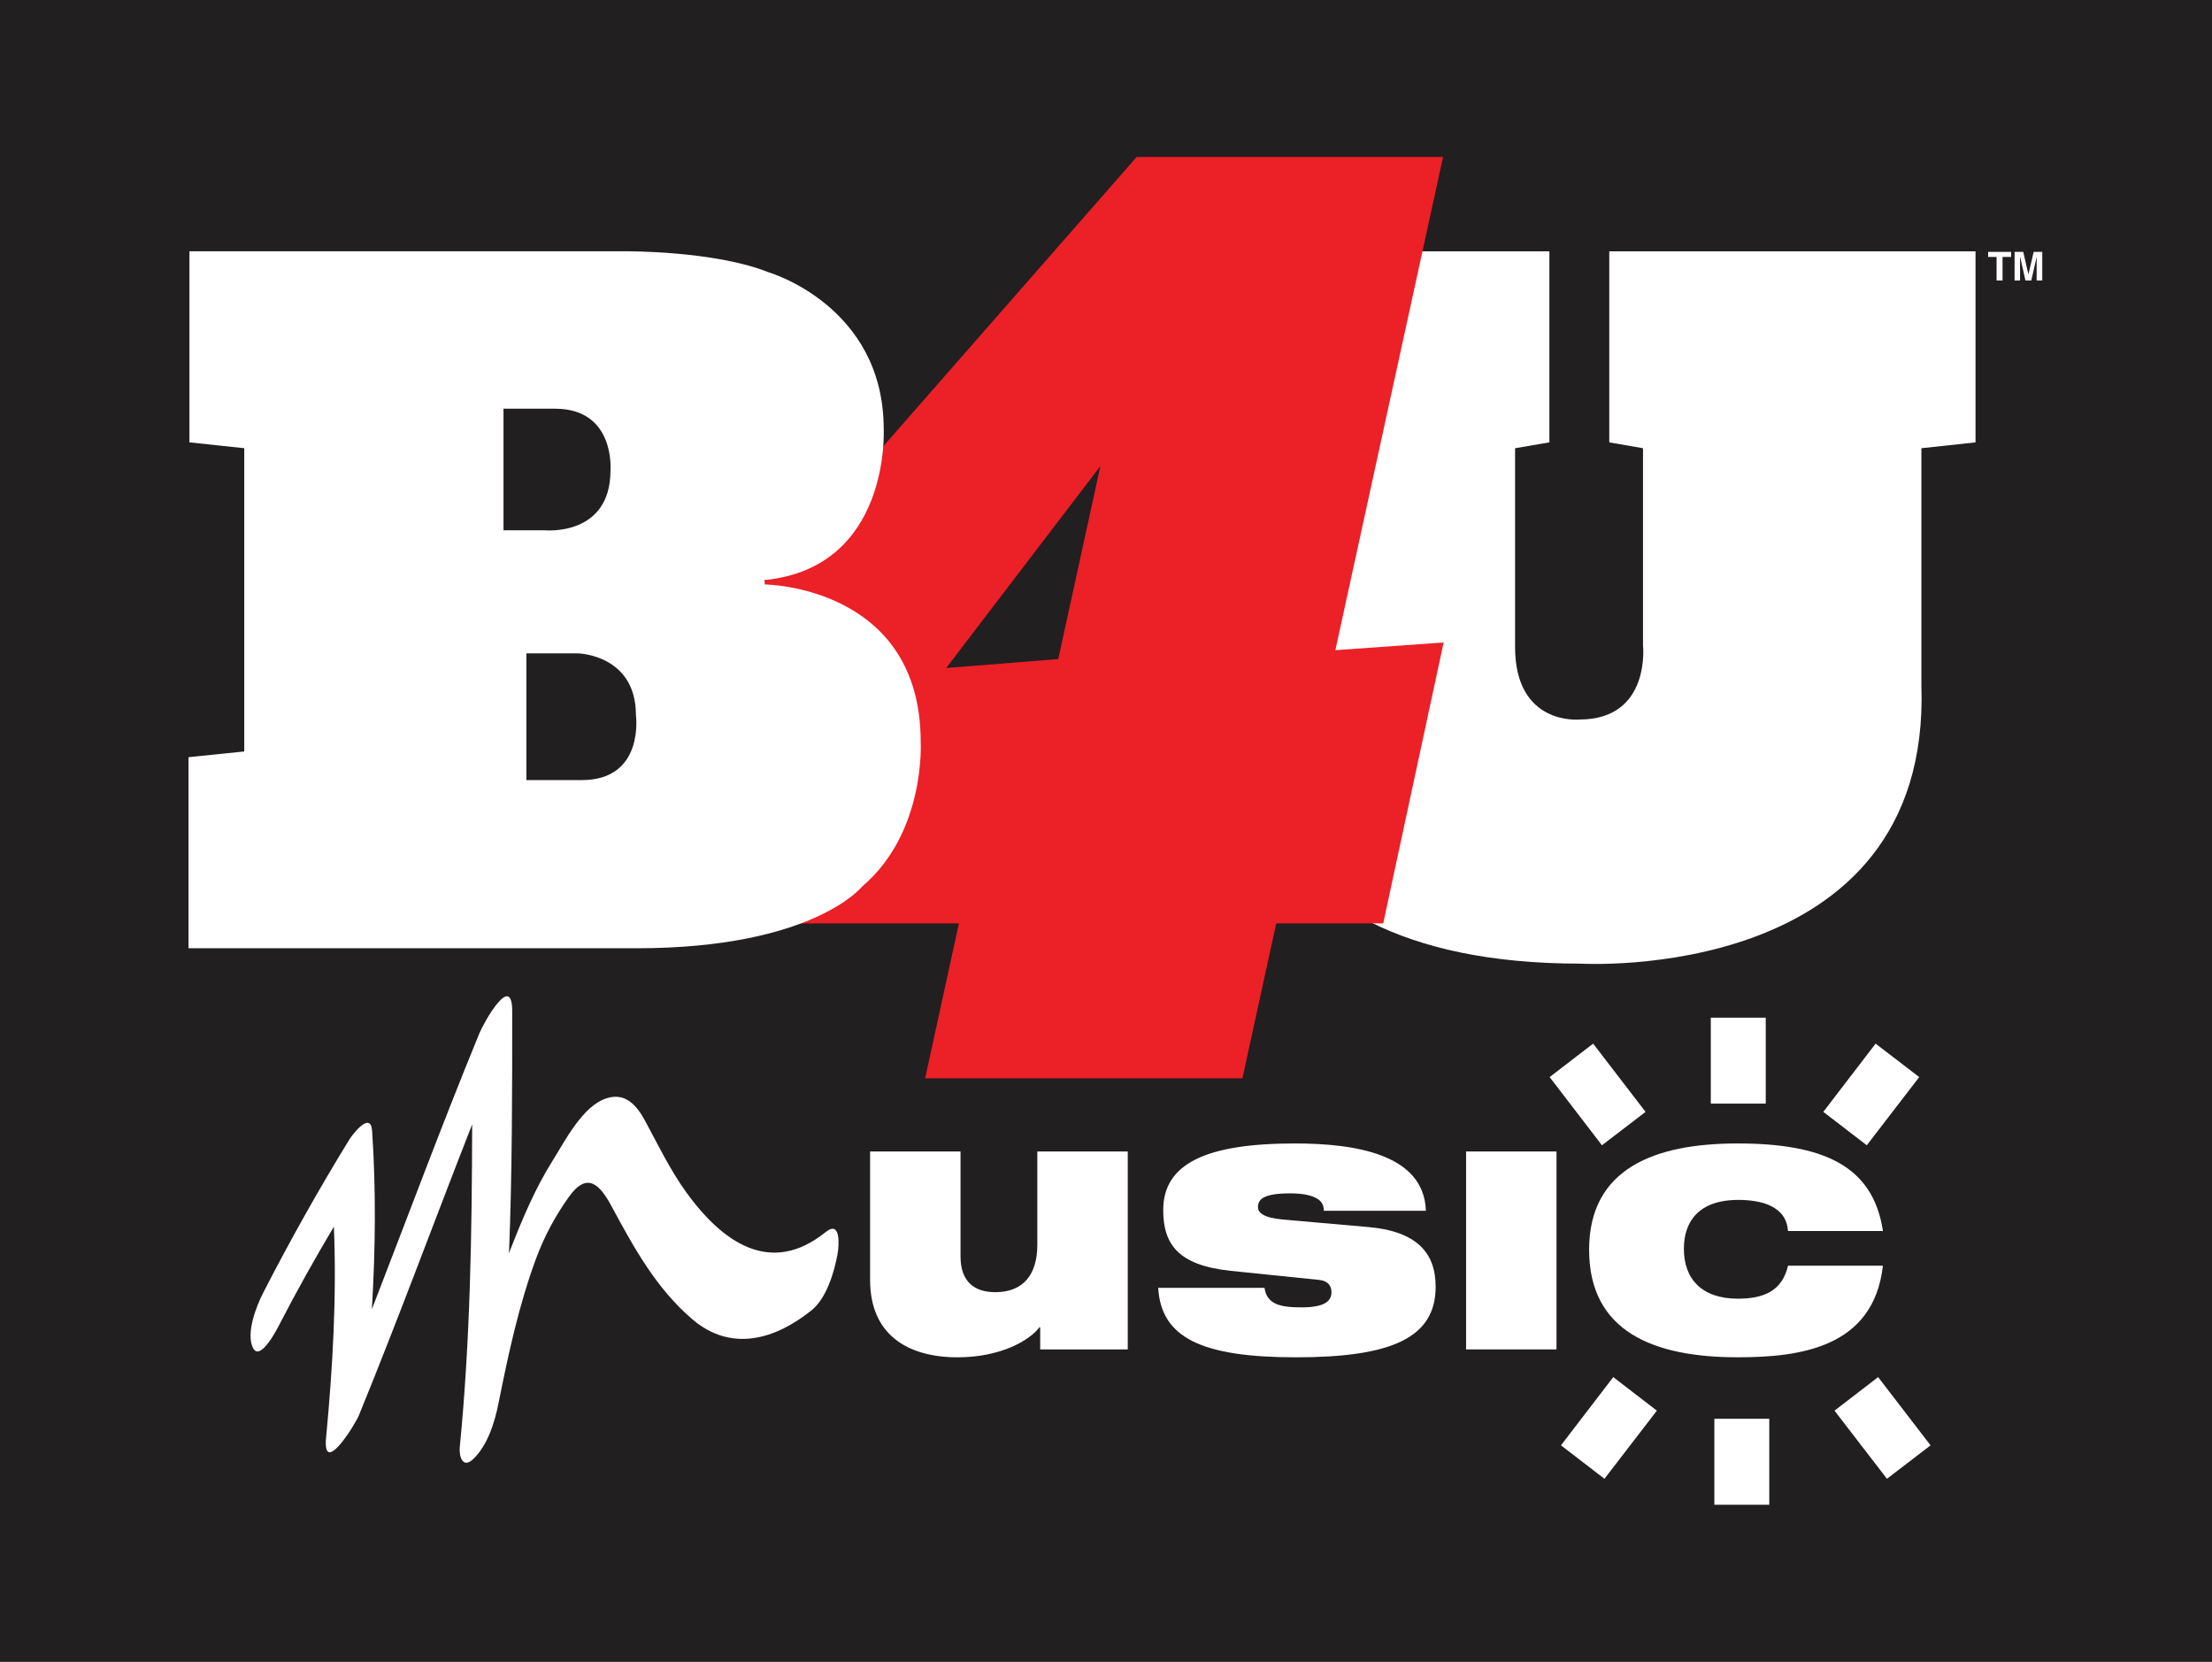 <?xml version="1.0" encoding="UTF-8"?>
<svg xmlns="http://www.w3.org/2000/svg" xmlns:xlink="http://www.w3.org/1999/xlink" width="365pt" height="274.14pt" viewBox="0 0 365 274.14" version="1.1">
<rect x="0" y="0" width="365" height="274.14" fill="#333333" stroke="none"/>
<g id="surface1">
<path style=" stroke:none;fill-rule:nonzero;fill:rgb(13.3%,12.199%,12.5%);fill-opacity:1;" d="M 365 274.141 L 0 274.141 L 0 0.004 L 365 0.004 L 365 274.141 "/>
<path style=" stroke:none;fill-rule:nonzero;fill:rgb(100%,100%,100%);fill-opacity:1;" d="M 136.246 203.258 C 127.086 210.645 119.137 204.844 113.242 196.703 C 110.562 192.984 108.617 188.926 106.445 184.902 C 105.066 182.352 103.195 180.199 100.117 181.18 C 96.152 182.406 93.223 188.242 91.203 191.453 C 88.312 196.043 86.18 201.125 84.215 206.148 C 84.141 206.355 84.082 206.562 83.988 206.773 C 84.52 193.457 84.52 180.121 84.52 166.809 C 84.52 160.312 79.871 168.621 79.117 170.434 C 72.922 185.504 67.258 200.805 61.363 215.988 C 61.949 206.203 62.062 196.402 61.402 186.582 C 61.176 183.199 58.152 187.168 57.605 188.055 C 52.562 196.27 47.859 204.656 43.441 213.25 C 42.344 215.383 40.512 219.973 41.762 222.41 C 42.969 224.715 45.859 219.012 46.141 218.441 C 48.957 212.984 51.957 207.641 55.094 202.371 C 55.566 213.984 54.906 225.562 53.809 237.16 C 53.188 243.711 58.57 235.082 59.211 233.516 C 65.727 217.613 71.637 201.48 77.91 185.504 C 77.871 203.258 77.605 221.051 75.867 238.727 C 75.719 240.199 76.32 242.332 78.023 240.766 C 80.457 238.5 81.648 234.59 82.273 231.434 C 83.879 223.41 85.594 215.402 88.43 207.695 C 89.789 204.012 91.641 200.555 93.922 197.383 C 96.965 193.172 99.062 195.551 100.93 199.043 C 104.633 205.883 108.258 212.527 114.266 217.668 C 120.703 223.145 127.977 220.953 133.945 216.137 C 136.418 214.137 137.684 209.773 138.215 206.828 C 138.457 205.43 138.742 201.234 136.25 203.258 "/>
<path style=" stroke:none;fill-rule:nonzero;fill:rgb(100%,100%,100%);fill-opacity:1;" d="M 186.09 222.617 L 171.641 222.617 L 171.641 218.973 L 171.508 218.973 C 169.961 221.07 165.199 223.922 158.023 223.922 C 149.789 223.922 143.574 220.219 143.574 211.152 L 143.574 189.965 L 158.496 189.965 L 158.496 207.262 C 158.496 211.383 160.703 213.176 164.234 213.176 C 168.883 213.176 171.168 210.246 171.168 205.355 L 171.168 189.965 L 186.09 189.965 L 186.09 222.617 "/>
<path style=" stroke:none;fill-rule:nonzero;fill:rgb(100%,100%,100%);fill-opacity:1;" d="M 203.105 209.66 C 194.434 208.754 191.941 205.297 191.941 199.633 C 191.941 191.926 199.102 188.641 213.66 188.641 C 223.824 188.641 234.984 190.492 235.285 199.746 L 218.441 199.746 C 218.441 198.914 218.156 198.199 217.309 197.727 C 216.477 197.234 215.098 196.875 212.887 196.875 C 208.41 196.875 207.578 197.895 207.578 199.141 C 207.578 199.992 208.355 200.879 211.586 201.184 L 225.785 202.43 C 233.852 203.145 236.895 206.734 236.895 212.285 C 236.895 220.711 229.602 223.922 213.852 223.922 C 198.328 223.922 191.586 220.711 191.113 212.457 L 208.656 212.457 C 208.828 213.777 209.488 214.609 210.508 215.082 C 211.586 215.57 213.074 215.684 214.738 215.684 C 218.57 215.684 219.703 214.664 219.703 213.172 C 219.703 212.23 219.215 211.32 217.664 211.152 L 203.105 209.66 "/>
<path style=" stroke:none;fill-rule:nonzero;fill:rgb(100%,100%,100%);fill-opacity:1;" d="M 241.918 189.965 L 256.836 189.965 L 256.836 222.617 L 241.918 222.617 L 241.918 189.965 "/>
<path style=" stroke:none;fill-rule:nonzero;fill:rgb(100%,100%,100%);fill-opacity:1;" d="M 295.043 203.09 C 294.875 201.07 293.91 199.805 292.25 198.973 C 290.871 198.254 288.793 197.953 286.867 197.953 C 280.18 197.953 277.855 201.652 277.855 206.016 C 277.855 211.02 280.84 214.25 286.754 214.25 C 290.926 214.25 294.043 213.062 295.043 208.809 L 310.699 208.809 C 309.152 222.371 296.973 223.918 286.695 223.918 C 272.965 223.918 262.219 219.746 262.219 206.184 C 262.219 192.812 272.965 188.641 286.695 188.641 C 300.73 188.641 309.078 192.227 310.699 203.086 L 295.043 203.086 L 295.043 203.09 "/>
<path style=" stroke:none;fill-rule:nonzero;fill:rgb(100%,100%,100%);fill-opacity:1;" d="M 282.297 167.887 L 291.363 167.887 L 291.363 182.066 L 282.297 182.066 L 282.297 167.887 "/>
<path style=" stroke:none;fill-rule:nonzero;fill:rgb(100%,100%,100%);fill-opacity:1;" d="M 255.703 177.688 L 262.883 172.172 L 271.531 183.43 L 264.336 188.941 L 255.703 177.688 "/>
<path style=" stroke:none;fill-rule:nonzero;fill:rgb(100%,100%,100%);fill-opacity:1;" d="M 309.492 172.172 L 316.688 177.688 L 308.039 188.941 L 300.863 183.43 L 309.492 172.172 "/>
<path style=" stroke:none;fill-rule:nonzero;fill:rgb(100%,100%,100%);fill-opacity:1;" d="M 291.945 248.246 L 282.883 248.246 L 282.883 234.062 L 291.945 234.062 L 291.945 248.246 "/>
<path style=" stroke:none;fill-rule:nonzero;fill:rgb(100%,100%,100%);fill-opacity:1;" d="M 318.559 238.445 L 311.363 243.961 L 302.711 232.723 L 309.906 227.188 L 318.559 238.445 "/>
<path style=" stroke:none;fill-rule:nonzero;fill:rgb(100%,100%,100%);fill-opacity:1;" d="M 264.75 243.961 L 257.574 238.445 L 266.203 227.188 L 273.398 232.723 L 264.75 243.961 "/>
<path style=" stroke:none;fill-rule:nonzero;fill:rgb(100%,100%,100%);fill-opacity:1;" d="M 195.23 41.461 L 195.23 72.98 L 204.16 73.945 L 204.16 116.195 C 204.16 116.195 200.48 158.973 260.707 158.973 C 260.707 158.973 318.727 162.543 317.047 113.039 L 317.047 73.945 L 325.98 72.98 L 325.98 41.461 L 265.543 41.461 L 265.543 72.98 L 271.113 73.945 L 271.113 106.41 C 271.113 106.41 272.473 118.703 260.613 118.703 C 260.613 118.703 250 119.766 250 106.73 L 250 73.945 L 255.664 72.98 L 255.664 41.461 L 195.227 41.461 L 195.23 41.461 "/>
<path style=" stroke:none;fill-rule:nonzero;fill:rgb(92.499%,12.5%,15.3%);fill-opacity:1;" d="M 220.348 107.258 L 238.121 25.895 L 187.562 25.895 L 110.203 114.191 L 101.891 152.34 L 158.23 152.34 L 152.656 177.895 L 205.012 177.895 L 210.586 152.34 L 228.242 152.34 L 238.215 105.992 L 220.348 107.262 Z M 174.625 108.73 L 156.133 110.203 L 181.574 76.891 L 174.621 108.73 L 174.625 108.73 "/>
<path style=" stroke:none;fill-rule:nonzero;fill:rgb(100%,100%,100%);fill-opacity:1;" d="M 151.922 122.387 C 151.922 96.645 126.18 96.418 126.18 96.418 L 126.18 95.699 C 147.012 93.586 145.82 70.789 145.82 70.789 C 145.82 50.41 126.805 44.914 126.805 44.914 C 117.926 41.363 103.367 41.457 103.367 41.457 L 31.258 41.457 L 31.258 72.98 L 40.305 73.941 L 40.305 123.973 L 31.105 124.918 L 31.105 156.438 L 105.047 156.438 C 134.172 156.438 142.254 146.258 142.254 146.258 C 152.793 137.324 151.922 122.387 151.922 122.387 M 83.082 67.426 L 91.598 67.426 C 101.57 67.426 100.738 77.605 100.738 77.605 C 100.738 88.543 89.918 87.484 89.918 87.484 L 83.082 87.484 Z M 96 128.695 L 86.859 128.695 L 86.859 107.789 L 95.375 107.789 C 95.375 107.789 104.934 107.996 104.934 117.969 C 104.934 117.969 106.406 128.695 96 128.695 "/>
<path style=" stroke:none;fill-rule:nonzero;fill:rgb(100%,100%,100%);fill-opacity:1;" d="M 331.855 41.555 L 331.855 42.387 L 330.438 42.387 L 330.438 46.273 L 329.453 46.273 L 329.453 42.387 L 328.059 42.387 L 328.059 41.555 L 331.855 41.555 "/>
<path style=" stroke:none;fill-rule:nonzero;fill:rgb(100%,100%,100%);fill-opacity:1;" d="M 335.574 41.555 L 336.992 41.555 L 336.992 46.273 L 336.066 46.273 L 336.066 42.703 C 336.086 42.535 336.086 42.402 336.086 42.309 L 335.18 46.273 L 334.215 46.273 L 333.328 42.309 C 333.328 42.402 333.328 42.535 333.328 42.703 L 333.328 46.273 L 332.422 46.273 L 332.422 41.555 L 333.855 41.555 L 334.707 45.273 L 335.574 41.555 "/>
</g>
</svg>
